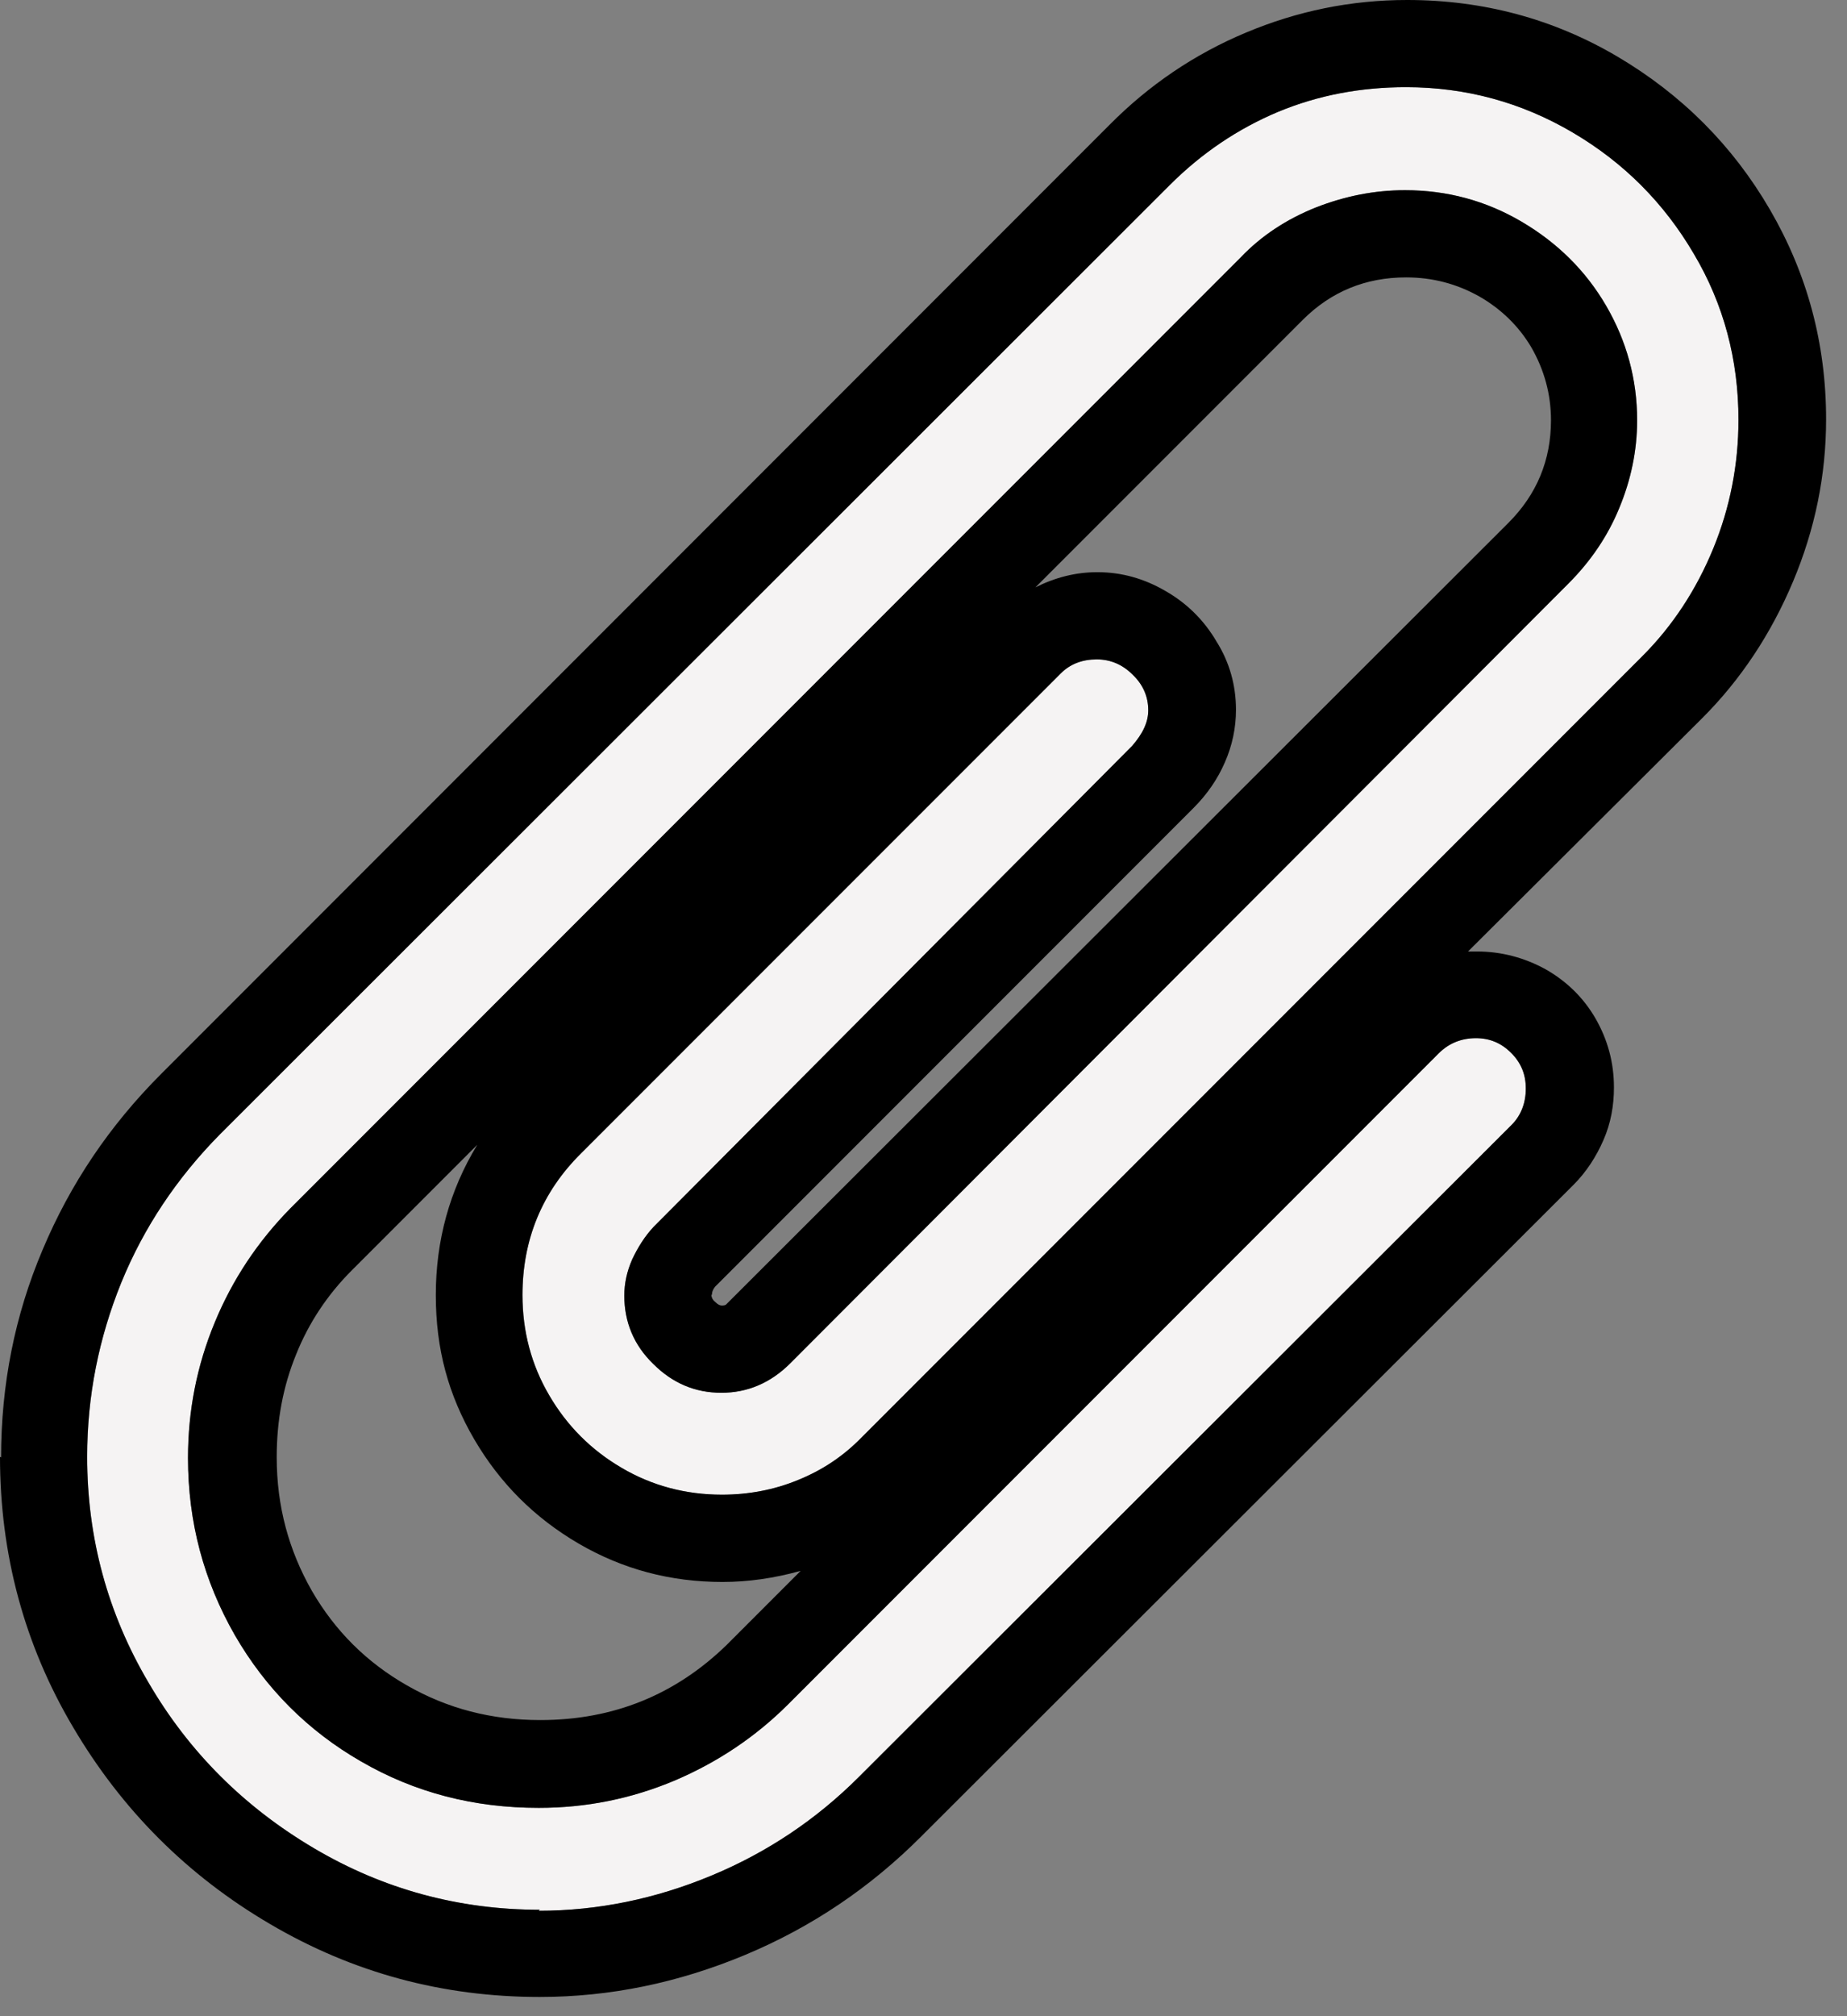 <svg width="22" height="24" viewBox="0 0 22 24" fill="none" xmlns="http://www.w3.org/2000/svg">
<rect x="0" y="0" width="22" height="24" fill="#808080" stroke="none"/>
<path d="M6.43 22.733C5.467 22.733 4.566 22.489 3.741 22.001C2.915 21.513 2.252 20.857 1.771 20.031C1.283 19.206 1.039 18.305 1.039 17.342C1.039 16.617 1.177 15.929 1.446 15.266C1.714 14.609 2.108 14.021 2.621 13.502L13.928 2.208C14.316 1.82 14.748 1.532 15.223 1.332C15.704 1.132 16.211 1.038 16.749 1.038C17.462 1.038 18.125 1.219 18.731 1.576C19.338 1.932 19.82 2.414 20.176 3.021C20.532 3.621 20.708 4.284 20.708 4.997C20.708 5.528 20.608 6.041 20.407 6.529C20.207 7.017 19.926 7.448 19.563 7.811L10.27 17.104C10.051 17.329 9.801 17.498 9.507 17.617C9.219 17.736 8.913 17.792 8.6 17.792C8.169 17.792 7.768 17.686 7.406 17.473C7.043 17.261 6.755 16.973 6.543 16.61C6.33 16.248 6.224 15.847 6.224 15.416C6.224 14.759 6.455 14.19 6.924 13.727L12.634 8.017C12.746 7.905 12.89 7.849 13.065 7.849C13.228 7.849 13.372 7.911 13.491 8.03C13.616 8.149 13.678 8.293 13.678 8.455C13.678 8.593 13.616 8.73 13.484 8.88L7.787 14.603C7.681 14.715 7.599 14.847 7.531 14.991C7.468 15.134 7.437 15.278 7.437 15.422C7.437 15.735 7.549 16.01 7.781 16.235C8.012 16.466 8.281 16.579 8.594 16.579C8.906 16.579 9.182 16.46 9.413 16.229L18.681 6.948C18.944 6.685 19.15 6.385 19.288 6.047C19.426 5.716 19.501 5.366 19.501 5.003C19.501 4.515 19.375 4.059 19.132 3.64C18.888 3.221 18.55 2.889 18.125 2.639C17.7 2.389 17.237 2.264 16.736 2.264C16.374 2.264 16.023 2.333 15.673 2.47C15.329 2.608 15.029 2.802 14.779 3.064L3.459 14.384C3.072 14.778 2.771 15.228 2.559 15.741C2.346 16.254 2.24 16.792 2.24 17.355C2.24 18.117 2.427 18.818 2.796 19.462C3.165 20.1 3.672 20.607 4.304 20.969C4.941 21.338 5.642 21.52 6.417 21.52C6.98 21.52 7.518 21.413 8.037 21.194C8.55 20.976 9 20.675 9.388 20.288L17.137 12.539C17.256 12.42 17.405 12.358 17.581 12.358C17.743 12.358 17.881 12.414 18 12.533C18.119 12.652 18.175 12.789 18.175 12.958C18.175 13.127 18.119 13.277 18.006 13.39L10.232 21.151C9.726 21.657 9.138 22.051 8.475 22.326C7.812 22.602 7.124 22.745 6.417 22.745L6.43 22.733Z" fill="#F5F3F3"/>
<path d="M8.48 15.41C8.48 15.378 8.493 15.347 8.518 15.316L14.215 9.619C14.378 9.456 14.503 9.275 14.59 9.074C14.678 8.874 14.722 8.662 14.722 8.449C14.722 8.161 14.647 7.886 14.49 7.636C14.34 7.38 14.134 7.179 13.884 7.036C13.627 6.886 13.358 6.811 13.071 6.811C12.814 6.811 12.57 6.873 12.333 6.992L15.516 3.809C15.854 3.471 16.266 3.302 16.748 3.302C17.061 3.302 17.348 3.377 17.617 3.527C17.88 3.677 18.093 3.884 18.243 4.14C18.393 4.403 18.474 4.69 18.474 5.003C18.474 5.478 18.305 5.885 17.968 6.223L8.674 15.503C8.674 15.503 8.655 15.522 8.649 15.528C8.643 15.535 8.624 15.541 8.599 15.541C8.574 15.541 8.549 15.528 8.518 15.497C8.487 15.472 8.474 15.441 8.474 15.416L8.48 15.41ZM3.296 17.342C3.296 16.911 3.371 16.504 3.527 16.123C3.677 15.747 3.902 15.41 4.19 15.122L5.685 13.627C5.353 14.171 5.191 14.772 5.191 15.416C5.191 16.06 5.341 16.604 5.647 17.13C5.954 17.655 6.366 18.067 6.892 18.374C7.417 18.68 7.986 18.831 8.605 18.831C8.912 18.831 9.218 18.787 9.537 18.699L8.655 19.581C8.043 20.175 7.305 20.475 6.435 20.475C5.854 20.475 5.328 20.338 4.847 20.062C4.365 19.787 3.99 19.412 3.715 18.937C3.44 18.455 3.296 17.93 3.296 17.348V17.342ZM0 17.342C0 18.499 0.288 19.575 0.869 20.557C1.451 21.545 2.233 22.326 3.215 22.902C4.203 23.483 5.272 23.771 6.429 23.771C7.267 23.771 8.08 23.602 8.874 23.271C9.669 22.939 10.363 22.47 10.969 21.864L18.743 14.103C18.893 13.953 19.012 13.771 19.099 13.571C19.187 13.371 19.224 13.158 19.224 12.946C19.224 12.645 19.149 12.377 19.006 12.126C18.862 11.876 18.662 11.682 18.412 11.539C18.161 11.401 17.886 11.326 17.592 11.326H17.486L20.275 8.549C20.732 8.093 21.094 7.548 21.357 6.923C21.62 6.298 21.751 5.654 21.751 4.991C21.751 4.09 21.526 3.258 21.082 2.495C20.638 1.732 20.031 1.126 19.268 0.675C18.505 0.225 17.667 0 16.761 0C16.091 0 15.453 0.131 14.841 0.388C14.228 0.644 13.684 1.013 13.214 1.488L1.92 12.783C1.307 13.396 0.838 14.09 0.507 14.878C0.175 15.66 0.013 16.485 0.013 17.348L0 17.342ZM6.429 22.733C5.466 22.733 4.565 22.489 3.74 22.001C2.914 21.514 2.251 20.857 1.77 20.031C1.282 19.206 1.038 18.305 1.038 17.342C1.038 16.617 1.176 15.929 1.445 15.266C1.714 14.609 2.108 14.021 2.62 13.502L13.928 2.208C14.315 1.82 14.747 1.532 15.222 1.332C15.704 1.132 16.21 1.038 16.748 1.038C17.461 1.038 18.124 1.22 18.73 1.576C19.337 1.932 19.819 2.414 20.175 3.021C20.532 3.621 20.707 4.284 20.707 4.997C20.707 5.528 20.607 6.041 20.407 6.529C20.206 7.017 19.925 7.448 19.562 7.811L10.269 17.104C10.05 17.33 9.8 17.498 9.506 17.617C9.218 17.736 8.912 17.792 8.599 17.792C8.168 17.792 7.767 17.686 7.405 17.473C7.042 17.261 6.754 16.973 6.542 16.61C6.329 16.248 6.223 15.847 6.223 15.416C6.223 14.759 6.454 14.19 6.923 13.727L12.633 8.018C12.745 7.905 12.889 7.849 13.064 7.849C13.227 7.849 13.371 7.911 13.49 8.03C13.615 8.149 13.677 8.293 13.677 8.455C13.677 8.593 13.615 8.73 13.483 8.881L7.786 14.603C7.68 14.716 7.598 14.847 7.53 14.991C7.467 15.134 7.436 15.278 7.436 15.422C7.436 15.735 7.548 16.01 7.78 16.235C8.011 16.466 8.28 16.579 8.593 16.579C8.906 16.579 9.181 16.46 9.412 16.229L18.68 6.948C18.943 6.685 19.149 6.385 19.287 6.048C19.425 5.716 19.5 5.366 19.5 5.003C19.5 4.515 19.375 4.059 19.131 3.64C18.887 3.221 18.549 2.889 18.124 2.639C17.699 2.389 17.236 2.264 16.735 2.264C16.373 2.264 16.023 2.333 15.672 2.47C15.328 2.608 15.028 2.802 14.778 3.064L3.458 14.384C3.071 14.778 2.77 15.228 2.558 15.741C2.345 16.254 2.239 16.792 2.239 17.355C2.239 18.118 2.427 18.818 2.796 19.462C3.164 20.1 3.671 20.607 4.303 20.969C4.941 21.338 5.641 21.52 6.417 21.52C6.979 21.52 7.517 21.413 8.036 21.195C8.549 20.976 8.999 20.675 9.387 20.288L17.136 12.539C17.255 12.42 17.405 12.358 17.58 12.358C17.742 12.358 17.88 12.414 17.999 12.533C18.118 12.652 18.174 12.789 18.174 12.958C18.174 13.127 18.118 13.277 18.005 13.39L10.231 21.151C9.725 21.657 9.137 22.051 8.474 22.326C7.811 22.602 7.123 22.745 6.417 22.745L6.429 22.733Z" fill="black"/>
</svg>
